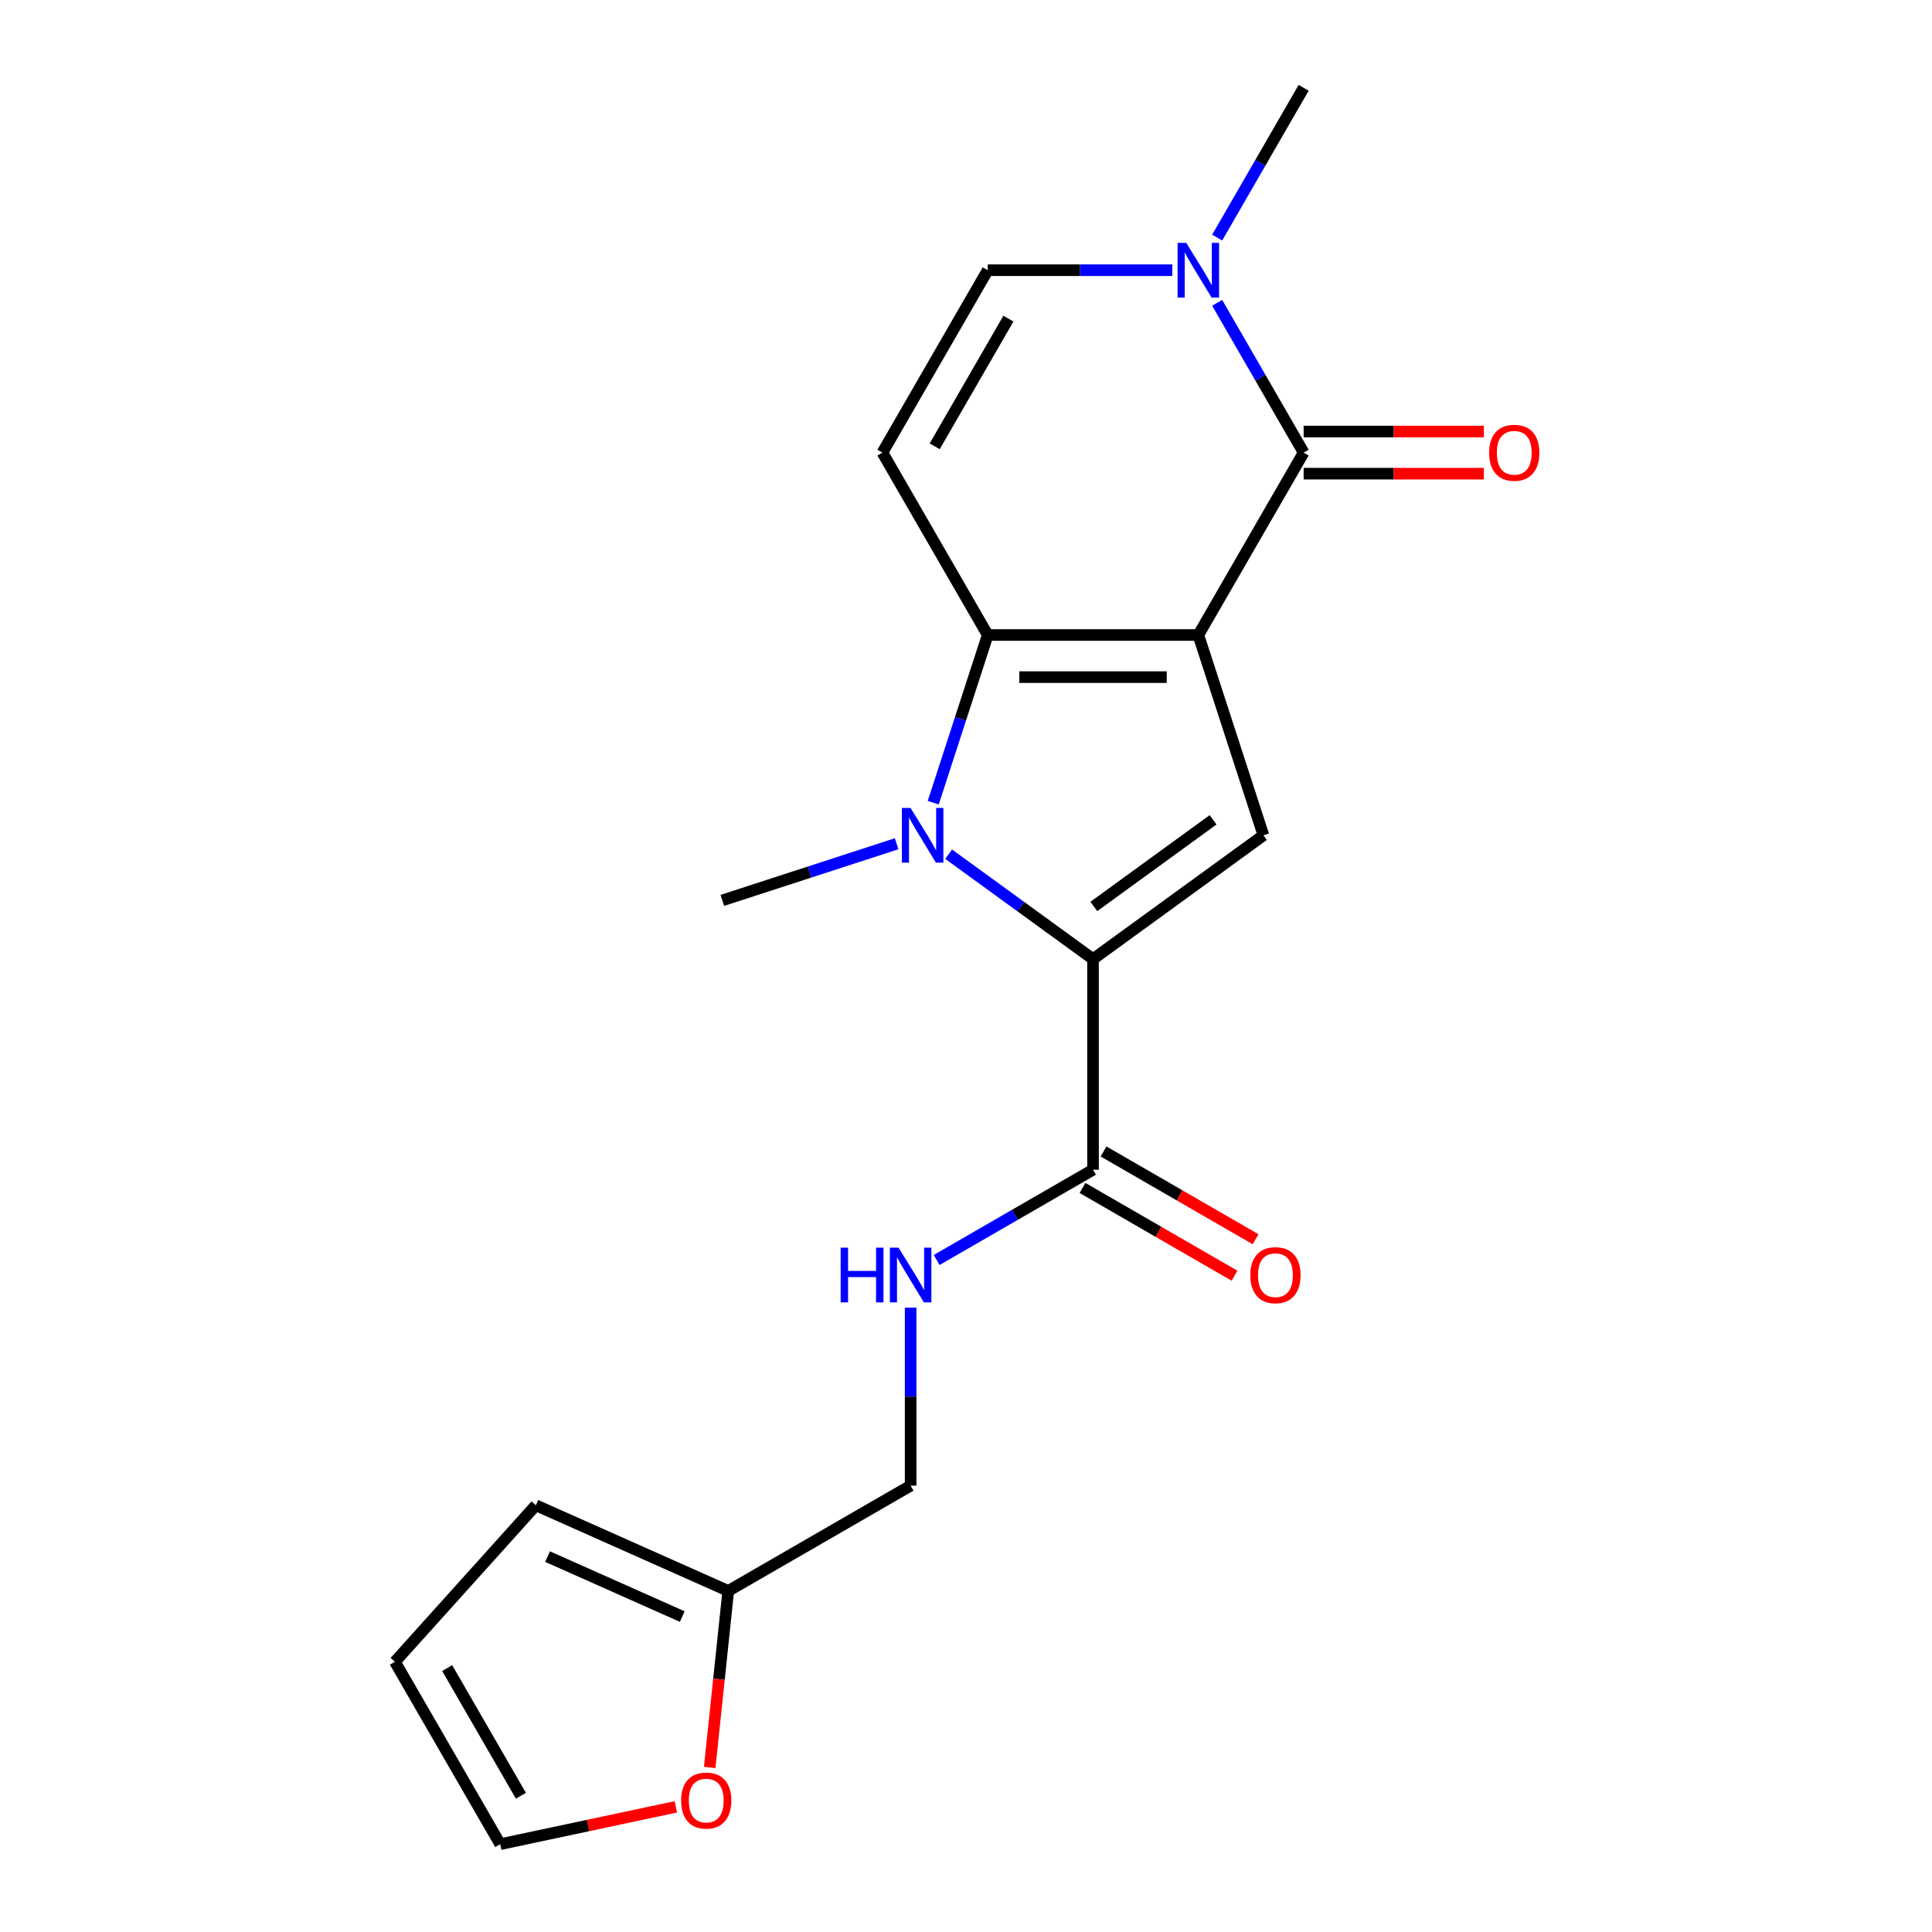 <?xml version='1.0' encoding='iso-8859-1'?>
<svg version='1.1' baseProfile='full'
              xmlns='http://www.w3.org/2000/svg'
                      xmlns:rdkit='http://www.rdkit.org/xml'
                      xmlns:xlink='http://www.w3.org/1999/xlink'
                  xml:space='preserve'
width='1000px' height='1000px' viewBox='0 0 1000 1000'>
<!-- END OF HEADER -->
<rect style='opacity:1.0;fill:#FFFFFF;stroke:none' width='1000' height='1000' x='0' y='0'> </rect>
<path class='bond-0' d='M 620.258,328.677 L 511.245,328.677' style='fill:none;fill-rule:evenodd;stroke:#000000;stroke-width:6px;stroke-linecap:butt;stroke-linejoin:miter;stroke-opacity:1' />
<path class='bond-0' d='M 603.906,350.479 L 527.597,350.479' style='fill:none;fill-rule:evenodd;stroke:#000000;stroke-width:6px;stroke-linecap:butt;stroke-linejoin:miter;stroke-opacity:1' />
<path class='bond-3' d='M 620.258,328.677 L 674.764,234.269' style='fill:none;fill-rule:evenodd;stroke:#000000;stroke-width:6px;stroke-linecap:butt;stroke-linejoin:miter;stroke-opacity:1' />
<path class='bond-4' d='M 620.258,328.677 L 653.944,432.353' style='fill:none;fill-rule:evenodd;stroke:#000000;stroke-width:6px;stroke-linecap:butt;stroke-linejoin:miter;stroke-opacity:1' />
<path class='bond-1' d='M 511.245,328.677 L 497.145,372.072' style='fill:none;fill-rule:evenodd;stroke:#000000;stroke-width:6px;stroke-linecap:butt;stroke-linejoin:miter;stroke-opacity:1' />
<path class='bond-1' d='M 497.145,372.072 L 483.045,415.468' style='fill:none;fill-rule:evenodd;stroke:#0000FF;stroke-width:6px;stroke-linecap:butt;stroke-linejoin:miter;stroke-opacity:1' />
<path class='bond-5' d='M 511.245,328.677 L 456.739,234.269' style='fill:none;fill-rule:evenodd;stroke:#000000;stroke-width:6px;stroke-linecap:butt;stroke-linejoin:miter;stroke-opacity:1' />
<path class='bond-18' d='M 464.094,436.728 L 418.988,451.384' style='fill:none;fill-rule:evenodd;stroke:#0000FF;stroke-width:6px;stroke-linecap:butt;stroke-linejoin:miter;stroke-opacity:1' />
<path class='bond-18' d='M 418.988,451.384 L 373.882,466.04' style='fill:none;fill-rule:evenodd;stroke:#000000;stroke-width:6px;stroke-linecap:butt;stroke-linejoin:miter;stroke-opacity:1' />
<path class='bond-20' d='M 491.024,442.136 L 528.388,469.283' style='fill:none;fill-rule:evenodd;stroke:#0000FF;stroke-width:6px;stroke-linecap:butt;stroke-linejoin:miter;stroke-opacity:1' />
<path class='bond-20' d='M 528.388,469.283 L 565.752,496.429' style='fill:none;fill-rule:evenodd;stroke:#000000;stroke-width:6px;stroke-linecap:butt;stroke-linejoin:miter;stroke-opacity:1' />
<path class='bond-2' d='M 565.752,496.429 L 653.944,432.353' style='fill:none;fill-rule:evenodd;stroke:#000000;stroke-width:6px;stroke-linecap:butt;stroke-linejoin:miter;stroke-opacity:1' />
<path class='bond-2' d='M 566.165,469.179 L 627.9,424.326' style='fill:none;fill-rule:evenodd;stroke:#000000;stroke-width:6px;stroke-linecap:butt;stroke-linejoin:miter;stroke-opacity:1' />
<path class='bond-7' d='M 565.752,496.429 L 565.752,605.441' style='fill:none;fill-rule:evenodd;stroke:#000000;stroke-width:6px;stroke-linecap:butt;stroke-linejoin:miter;stroke-opacity:1' />
<path class='bond-6' d='M 674.764,234.269 L 652.385,195.508' style='fill:none;fill-rule:evenodd;stroke:#000000;stroke-width:6px;stroke-linecap:butt;stroke-linejoin:miter;stroke-opacity:1' />
<path class='bond-6' d='M 652.385,195.508 L 630.006,156.747' style='fill:none;fill-rule:evenodd;stroke:#0000FF;stroke-width:6px;stroke-linecap:butt;stroke-linejoin:miter;stroke-opacity:1' />
<path class='bond-11' d='M 674.764,245.17 L 721.407,245.17' style='fill:none;fill-rule:evenodd;stroke:#000000;stroke-width:6px;stroke-linecap:butt;stroke-linejoin:miter;stroke-opacity:1' />
<path class='bond-11' d='M 721.407,245.17 L 768.051,245.17' style='fill:none;fill-rule:evenodd;stroke:#FF0000;stroke-width:6px;stroke-linecap:butt;stroke-linejoin:miter;stroke-opacity:1' />
<path class='bond-11' d='M 674.764,223.368 L 721.407,223.368' style='fill:none;fill-rule:evenodd;stroke:#000000;stroke-width:6px;stroke-linecap:butt;stroke-linejoin:miter;stroke-opacity:1' />
<path class='bond-11' d='M 721.407,223.368 L 768.051,223.368' style='fill:none;fill-rule:evenodd;stroke:#FF0000;stroke-width:6px;stroke-linecap:butt;stroke-linejoin:miter;stroke-opacity:1' />
<path class='bond-21' d='M 456.739,234.269 L 511.245,139.862' style='fill:none;fill-rule:evenodd;stroke:#000000;stroke-width:6px;stroke-linecap:butt;stroke-linejoin:miter;stroke-opacity:1' />
<path class='bond-21' d='M 483.797,231.009 L 521.951,164.924' style='fill:none;fill-rule:evenodd;stroke:#000000;stroke-width:6px;stroke-linecap:butt;stroke-linejoin:miter;stroke-opacity:1' />
<path class='bond-8' d='M 606.792,139.862 L 559.019,139.862' style='fill:none;fill-rule:evenodd;stroke:#0000FF;stroke-width:6px;stroke-linecap:butt;stroke-linejoin:miter;stroke-opacity:1' />
<path class='bond-8' d='M 559.019,139.862 L 511.245,139.862' style='fill:none;fill-rule:evenodd;stroke:#000000;stroke-width:6px;stroke-linecap:butt;stroke-linejoin:miter;stroke-opacity:1' />
<path class='bond-19' d='M 630.006,122.977 L 652.385,84.216' style='fill:none;fill-rule:evenodd;stroke:#0000FF;stroke-width:6px;stroke-linecap:butt;stroke-linejoin:miter;stroke-opacity:1' />
<path class='bond-19' d='M 652.385,84.216 L 674.764,45.455' style='fill:none;fill-rule:evenodd;stroke:#000000;stroke-width:6px;stroke-linecap:butt;stroke-linejoin:miter;stroke-opacity:1' />
<path class='bond-9' d='M 565.752,605.441 L 525.281,628.807' style='fill:none;fill-rule:evenodd;stroke:#000000;stroke-width:6px;stroke-linecap:butt;stroke-linejoin:miter;stroke-opacity:1' />
<path class='bond-9' d='M 525.281,628.807 L 484.81,652.173' style='fill:none;fill-rule:evenodd;stroke:#0000FF;stroke-width:6px;stroke-linecap:butt;stroke-linejoin:miter;stroke-opacity:1' />
<path class='bond-13' d='M 560.301,614.882 L 599.642,637.595' style='fill:none;fill-rule:evenodd;stroke:#000000;stroke-width:6px;stroke-linecap:butt;stroke-linejoin:miter;stroke-opacity:1' />
<path class='bond-13' d='M 599.642,637.595 L 638.983,660.309' style='fill:none;fill-rule:evenodd;stroke:#FF0000;stroke-width:6px;stroke-linecap:butt;stroke-linejoin:miter;stroke-opacity:1' />
<path class='bond-13' d='M 571.202,596 L 610.543,618.714' style='fill:none;fill-rule:evenodd;stroke:#000000;stroke-width:6px;stroke-linecap:butt;stroke-linejoin:miter;stroke-opacity:1' />
<path class='bond-13' d='M 610.543,618.714 L 649.884,641.428' style='fill:none;fill-rule:evenodd;stroke:#FF0000;stroke-width:6px;stroke-linecap:butt;stroke-linejoin:miter;stroke-opacity:1' />
<path class='bond-17' d='M 471.344,676.833 L 471.344,722.896' style='fill:none;fill-rule:evenodd;stroke:#0000FF;stroke-width:6px;stroke-linecap:butt;stroke-linejoin:miter;stroke-opacity:1' />
<path class='bond-17' d='M 471.344,722.896 L 471.344,768.959' style='fill:none;fill-rule:evenodd;stroke:#000000;stroke-width:6px;stroke-linecap:butt;stroke-linejoin:miter;stroke-opacity:1' />
<path class='bond-10' d='M 376.937,823.466 L 471.344,768.959' style='fill:none;fill-rule:evenodd;stroke:#000000;stroke-width:6px;stroke-linecap:butt;stroke-linejoin:miter;stroke-opacity:1' />
<path class='bond-12' d='M 376.937,823.466 L 372.135,869.15' style='fill:none;fill-rule:evenodd;stroke:#000000;stroke-width:6px;stroke-linecap:butt;stroke-linejoin:miter;stroke-opacity:1' />
<path class='bond-12' d='M 372.135,869.15 L 367.334,914.835' style='fill:none;fill-rule:evenodd;stroke:#FF0000;stroke-width:6px;stroke-linecap:butt;stroke-linejoin:miter;stroke-opacity:1' />
<path class='bond-14' d='M 376.937,823.466 L 277.349,779.126' style='fill:none;fill-rule:evenodd;stroke:#000000;stroke-width:6px;stroke-linecap:butt;stroke-linejoin:miter;stroke-opacity:1' />
<path class='bond-14' d='M 353.131,836.732 L 283.42,805.695' style='fill:none;fill-rule:evenodd;stroke:#000000;stroke-width:6px;stroke-linecap:butt;stroke-linejoin:miter;stroke-opacity:1' />
<path class='bond-15' d='M 349.817,935.223 L 304.364,944.884' style='fill:none;fill-rule:evenodd;stroke:#FF0000;stroke-width:6px;stroke-linecap:butt;stroke-linejoin:miter;stroke-opacity:1' />
<path class='bond-15' d='M 304.364,944.884 L 258.912,954.545' style='fill:none;fill-rule:evenodd;stroke:#000000;stroke-width:6px;stroke-linecap:butt;stroke-linejoin:miter;stroke-opacity:1' />
<path class='bond-16' d='M 277.349,779.126 L 204.406,860.138' style='fill:none;fill-rule:evenodd;stroke:#000000;stroke-width:6px;stroke-linecap:butt;stroke-linejoin:miter;stroke-opacity:1' />
<path class='bond-22' d='M 258.912,954.545 L 204.406,860.138' style='fill:none;fill-rule:evenodd;stroke:#000000;stroke-width:6px;stroke-linecap:butt;stroke-linejoin:miter;stroke-opacity:1' />
<path class='bond-22' d='M 269.618,929.483 L 231.463,863.398' style='fill:none;fill-rule:evenodd;stroke:#000000;stroke-width:6px;stroke-linecap:butt;stroke-linejoin:miter;stroke-opacity:1' />
<path  class='atom-2' d='M 471.299 418.193
L 480.579 433.193
Q 481.499 434.673, 482.979 437.353
Q 484.459 440.033, 484.539 440.193
L 484.539 418.193
L 488.299 418.193
L 488.299 446.513
L 484.419 446.513
L 474.459 430.113
Q 473.299 428.193, 472.059 425.993
Q 470.859 423.793, 470.499 423.113
L 470.499 446.513
L 466.819 446.513
L 466.819 418.193
L 471.299 418.193
' fill='#0000FF'/>
<path  class='atom-7' d='M 613.998 125.702
L 623.278 140.702
Q 624.198 142.182, 625.678 144.862
Q 627.158 147.542, 627.238 147.702
L 627.238 125.702
L 630.998 125.702
L 630.998 154.022
L 627.118 154.022
L 617.158 137.622
Q 615.998 135.702, 614.758 133.502
Q 613.558 131.302, 613.198 130.622
L 613.198 154.022
L 609.518 154.022
L 609.518 125.702
L 613.998 125.702
' fill='#0000FF'/>
<path  class='atom-10' d='M 435.124 645.787
L 438.964 645.787
L 438.964 657.827
L 453.444 657.827
L 453.444 645.787
L 457.284 645.787
L 457.284 674.107
L 453.444 674.107
L 453.444 661.027
L 438.964 661.027
L 438.964 674.107
L 435.124 674.107
L 435.124 645.787
' fill='#0000FF'/>
<path  class='atom-10' d='M 465.084 645.787
L 474.364 660.787
Q 475.284 662.267, 476.764 664.947
Q 478.244 667.627, 478.324 667.787
L 478.324 645.787
L 482.084 645.787
L 482.084 674.107
L 478.204 674.107
L 468.244 657.707
Q 467.084 655.787, 465.844 653.587
Q 464.644 651.387, 464.284 650.707
L 464.284 674.107
L 460.604 674.107
L 460.604 645.787
L 465.084 645.787
' fill='#0000FF'/>
<path  class='atom-12' d='M 770.776 234.349
Q 770.776 227.549, 774.136 223.749
Q 777.496 219.949, 783.776 219.949
Q 790.056 219.949, 793.416 223.749
Q 796.776 227.549, 796.776 234.349
Q 796.776 241.229, 793.376 245.149
Q 789.976 249.029, 783.776 249.029
Q 777.536 249.029, 774.136 245.149
Q 770.776 241.269, 770.776 234.349
M 783.776 245.829
Q 788.096 245.829, 790.416 242.949
Q 792.776 240.029, 792.776 234.349
Q 792.776 228.789, 790.416 225.989
Q 788.096 223.149, 783.776 223.149
Q 779.456 223.149, 777.096 225.949
Q 774.776 228.749, 774.776 234.349
Q 774.776 240.069, 777.096 242.949
Q 779.456 245.829, 783.776 245.829
' fill='#FF0000'/>
<path  class='atom-13' d='M 352.542 931.961
Q 352.542 925.161, 355.902 921.361
Q 359.262 917.561, 365.542 917.561
Q 371.822 917.561, 375.182 921.361
Q 378.542 925.161, 378.542 931.961
Q 378.542 938.841, 375.142 942.761
Q 371.742 946.641, 365.542 946.641
Q 359.302 946.641, 355.902 942.761
Q 352.542 938.881, 352.542 931.961
M 365.542 943.441
Q 369.862 943.441, 372.182 940.561
Q 374.542 937.641, 374.542 931.961
Q 374.542 926.401, 372.182 923.601
Q 369.862 920.761, 365.542 920.761
Q 361.222 920.761, 358.862 923.561
Q 356.542 926.361, 356.542 931.961
Q 356.542 937.681, 358.862 940.561
Q 361.222 943.441, 365.542 943.441
' fill='#FF0000'/>
<path  class='atom-14' d='M 647.159 660.027
Q 647.159 653.227, 650.519 649.427
Q 653.879 645.627, 660.159 645.627
Q 666.439 645.627, 669.799 649.427
Q 673.159 653.227, 673.159 660.027
Q 673.159 666.907, 669.759 670.827
Q 666.359 674.707, 660.159 674.707
Q 653.919 674.707, 650.519 670.827
Q 647.159 666.947, 647.159 660.027
M 660.159 671.507
Q 664.479 671.507, 666.799 668.627
Q 669.159 665.707, 669.159 660.027
Q 669.159 654.467, 666.799 651.667
Q 664.479 648.827, 660.159 648.827
Q 655.839 648.827, 653.479 651.627
Q 651.159 654.427, 651.159 660.027
Q 651.159 665.747, 653.479 668.627
Q 655.839 671.507, 660.159 671.507
' fill='#FF0000'/>
</svg>
